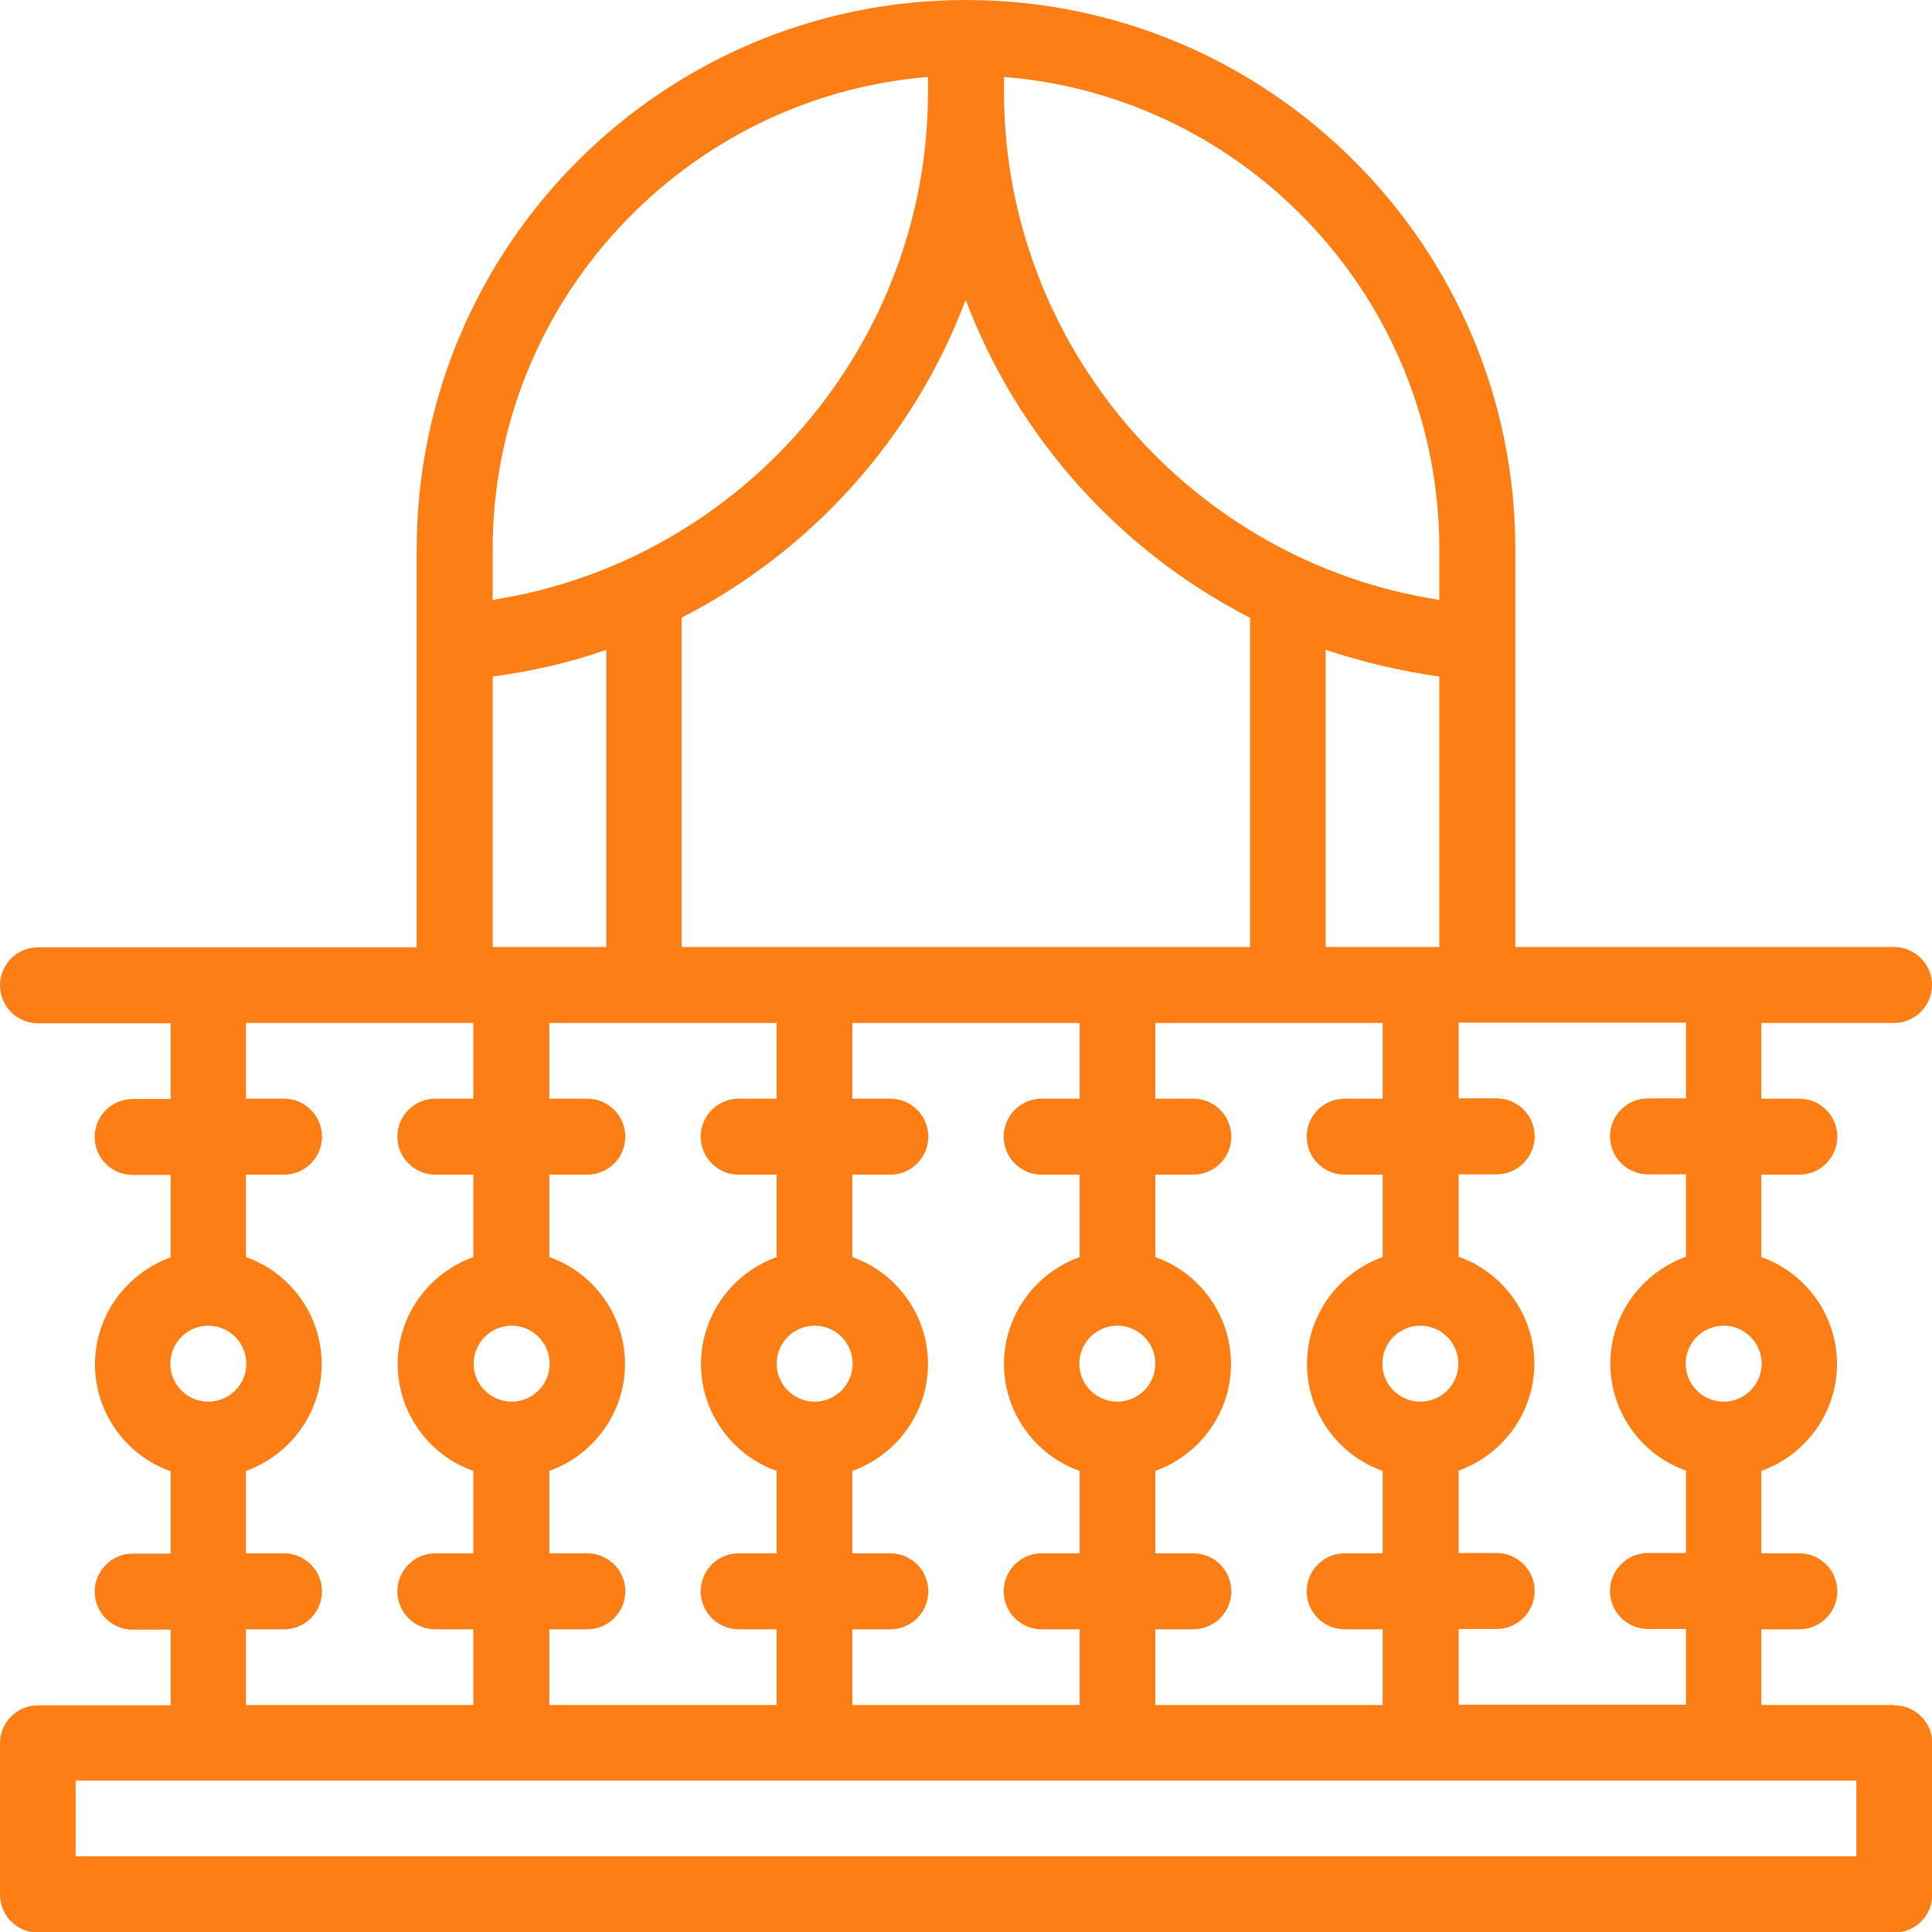 <?xml version="1.0" encoding="UTF-8"?>
<svg id="_Слой_1" xmlns="http://www.w3.org/2000/svg" version="1.1" viewBox="0 0 60 60">
  <!-- Generator: Adobe Illustrator 29.4.0, SVG Export Plug-In . SVG Version: 2.1.0 Build 152)  -->
  <defs>
    <style>
      .st0 {
        fill: #fd7e14;
      }
    </style>
  </defs>
  <path class="st0" d="M58.82,52.95h-4.12v-2.35h1.18c.65,0,1.18-.53,1.18-1.18s-.53-1.18-1.18-1.18h-1.18v-2.56c1.37-.49,2.35-1.8,2.35-3.32s-.98-2.84-2.35-3.32v-2.56h1.18c.65,0,1.18-.53,1.18-1.18s-.53-1.18-1.18-1.18h-1.18v-2.35h4.12c.65,0,1.18-.53,1.18-1.18s-.53-1.18-1.18-1.18h-11.76v-12.35C47.06,7.66,39.42,0,30,0S12.94,7.65,12.94,17.07v12.35H1.18c-.65,0-1.18.53-1.18,1.18s.53,1.18,1.18,1.18h4.12v2.35h-1.18c-.65,0-1.18.53-1.18,1.18s.53,1.18,1.18,1.18h1.18v2.56c-1.37.49-2.35,1.8-2.35,3.32s.98,2.84,2.35,3.32v2.56h-1.18c-.65,0-1.18.53-1.18,1.18s.53,1.18,1.18,1.18h1.18v2.35H1.18c-.65,0-1.18.53-1.18,1.18v4.7c0,.65.53,1.18,1.18,1.18h57.65c.65,0,1.18-.53,1.18-1.18v-4.7c0-.65-.53-1.18-1.18-1.18ZM53.53,43.53c-.65,0-1.18-.53-1.18-1.18s.53-1.18,1.18-1.18,1.18.53,1.18,1.18-.53,1.18-1.18,1.18ZM52.36,31.76v2.35h-1.18c-.65,0-1.18.53-1.18,1.18s.53,1.18,1.18,1.18h1.18v2.56c-1.37.49-2.35,1.8-2.35,3.32s.98,2.84,2.35,3.32v2.56h-1.18c-.65,0-1.18.53-1.18,1.18s.53,1.18,1.18,1.18h1.18v2.35h-7.06v-2.35h1.18c.65,0,1.18-.53,1.18-1.18s-.53-1.18-1.18-1.18h-1.18v-2.56c1.37-.49,2.35-1.8,2.35-3.32s-.98-2.84-2.35-3.32v-2.56h1.18c.65,0,1.18-.53,1.18-1.18s-.53-1.18-1.18-1.18h-1.18v-2.35s7.06,0,7.06,0ZM41.76,50.6h1.18v2.35h-7.06v-2.35h1.18c.65,0,1.18-.53,1.18-1.18s-.53-1.18-1.18-1.18h-1.18v-2.56c1.37-.49,2.35-1.8,2.35-3.32s-.98-2.84-2.35-3.32v-2.56h1.18c.65,0,1.18-.53,1.18-1.18s-.53-1.18-1.18-1.18h-1.18v-2.35h7.06v2.35h-1.18c-.65,0-1.18.53-1.18,1.18s.53,1.18,1.18,1.18h1.18v2.56c-1.37.49-2.35,1.8-2.35,3.32s.98,2.84,2.35,3.32v2.56h-1.18c-.65,0-1.18.53-1.18,1.18s.53,1.18,1.18,1.18ZM32.35,50.6h1.18v2.35h-7.06v-2.35h1.18c.65,0,1.18-.53,1.18-1.18s-.53-1.18-1.18-1.18h-1.18v-2.56c1.37-.49,2.35-1.8,2.35-3.32s-.98-2.84-2.35-3.32v-2.56h1.18c.65,0,1.18-.53,1.18-1.18s-.53-1.18-1.18-1.18h-1.18v-2.35h7.06v2.35h-1.18c-.65,0-1.18.53-1.18,1.18s.53,1.18,1.18,1.18h1.18v2.56c-1.37.49-2.35,1.8-2.35,3.32s.98,2.84,2.35,3.32v2.56h-1.18c-.65,0-1.18.53-1.18,1.18s.53,1.18,1.18,1.18ZM22.94,50.6h1.18v2.35h-7.06v-2.35h1.18c.65,0,1.18-.53,1.18-1.18s-.53-1.18-1.18-1.18h-1.18v-2.56c1.37-.49,2.35-1.8,2.35-3.32s-.98-2.84-2.35-3.32v-2.56h1.18c.65,0,1.18-.53,1.18-1.18s-.53-1.18-1.18-1.18h-1.18v-2.35h7.06v2.35h-1.18c-.65,0-1.18.53-1.18,1.18s.53,1.18,1.18,1.18h1.18v2.56c-1.37.49-2.35,1.8-2.35,3.32s.98,2.84,2.35,3.32v2.56h-1.18c-.65,0-1.18.53-1.18,1.18s.53,1.18,1.18,1.18ZM15.3,21.01c1.21-.16,2.39-.43,3.53-.83v9.23h-3.53v-8.4ZM38.82,19.18v10.23h-17.65v-10.23c4.01-2.05,7.2-5.56,8.82-9.87,1.62,4.3,4.81,7.81,8.82,9.87h.01ZM44.11,43.53c-.65,0-1.18-.53-1.18-1.18s.53-1.18,1.18-1.18,1.18.53,1.18,1.18-.53,1.18-1.18,1.18ZM41.17,29.41v-9.23c1.14.38,2.32.66,3.53.83v8.4h-3.53ZM34.7,43.53c-.65,0-1.18-.53-1.18-1.18s.53-1.18,1.18-1.18,1.18.53,1.18,1.18-.53,1.18-1.18,1.18ZM25.3,43.53c-.65,0-1.18-.53-1.18-1.18s.53-1.18,1.18-1.18,1.18.53,1.18,1.18-.53,1.18-1.18,1.18ZM15.89,41.17c.65,0,1.18.53,1.18,1.18s-.53,1.18-1.18,1.18-1.18-.53-1.18-1.18.53-1.18,1.18-1.18ZM44.7,17.06v1.57c-7.68-1.18-13.52-7.87-13.52-15.78v-.46c7.56.6,13.52,6.95,13.52,14.67ZM28.82,2.39v.46c0,7.91-5.84,14.59-13.52,15.78v-1.57c0-7.71,5.98-14.05,13.52-14.67ZM8.82,34.12h-1.18v-2.35h7.06v2.35h-1.18c-.65,0-1.18.53-1.18,1.18s.53,1.18,1.18,1.18h1.18v2.56c-1.37.49-2.35,1.8-2.35,3.32s.98,2.84,2.35,3.32v2.56h-1.18c-.65,0-1.18.53-1.18,1.18s.53,1.18,1.18,1.18h1.18v2.35h-7.06v-2.35h1.18c.65,0,1.18-.53,1.18-1.18s-.53-1.18-1.18-1.18h-1.18v-2.56c1.37-.49,2.35-1.8,2.35-3.32s-.98-2.84-2.35-3.32v-2.56h1.18c.65,0,1.18-.53,1.18-1.18s-.53-1.18-1.18-1.18ZM6.47,41.17c.65,0,1.18.53,1.18,1.18s-.53,1.18-1.18,1.18-1.18-.53-1.18-1.18.53-1.18,1.18-1.18ZM57.65,57.65H2.35v-2.35h55.3v2.35Z"/>
</svg>